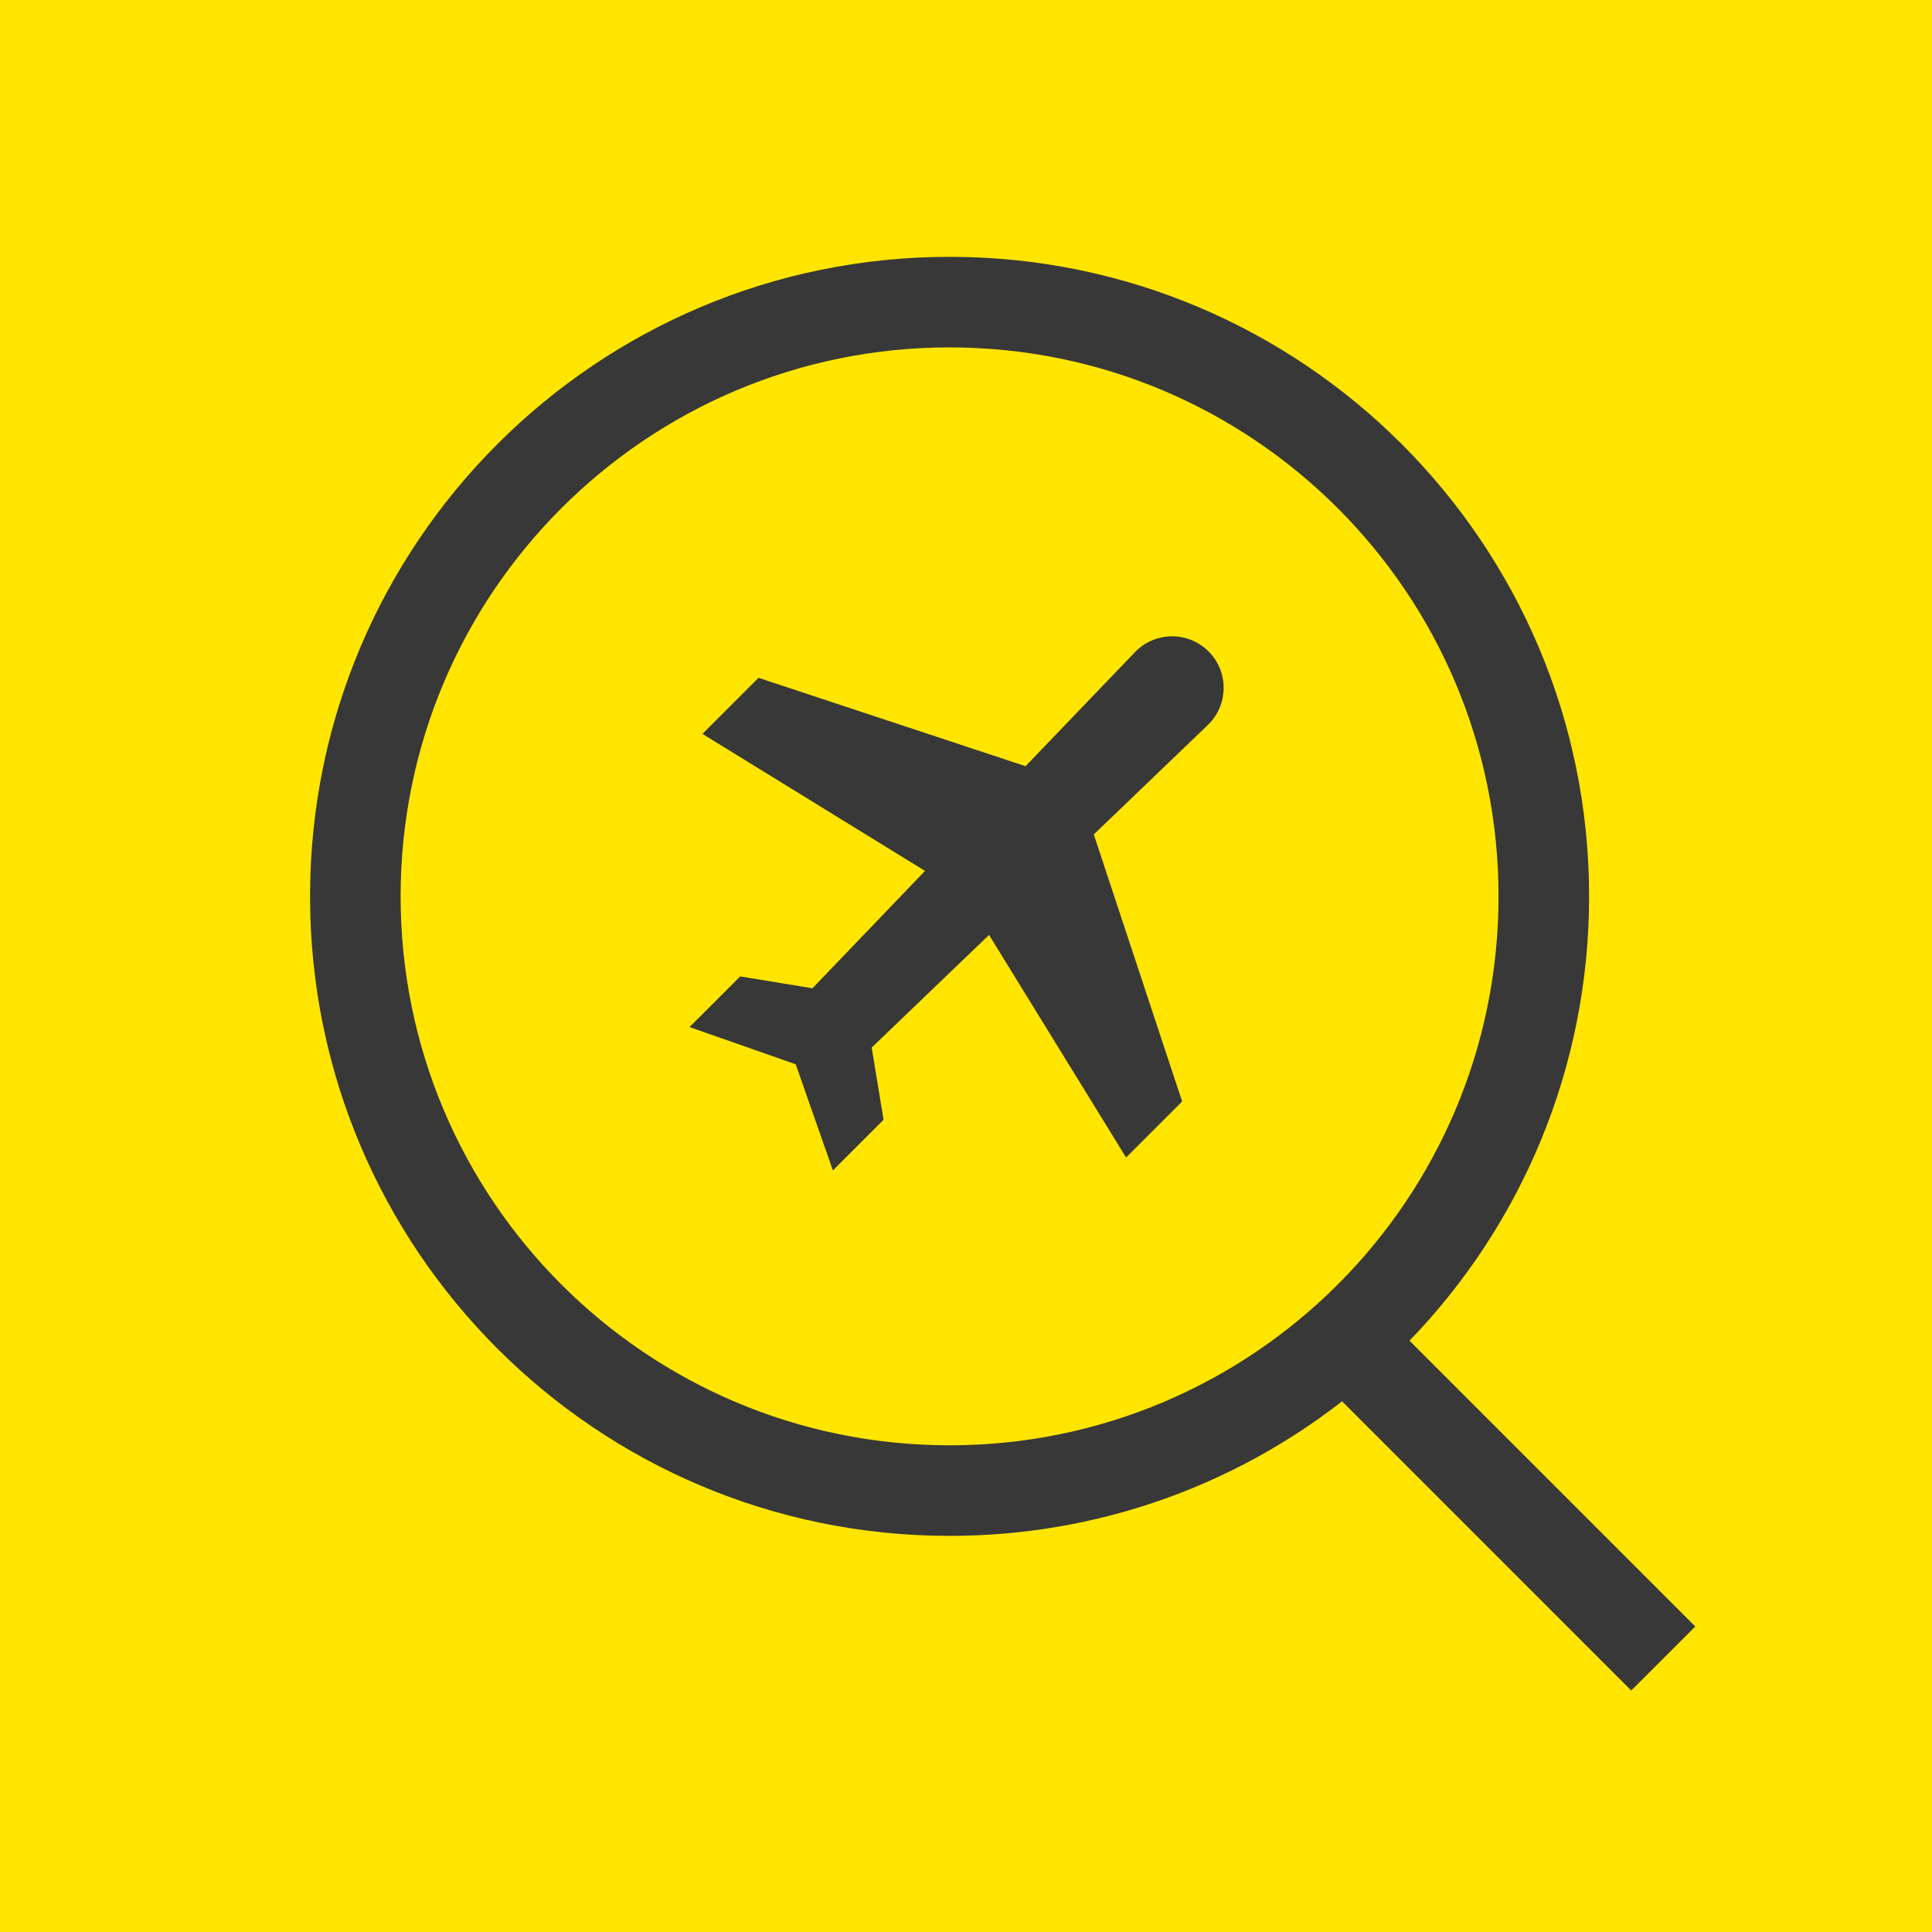 <?xml version="1.0" encoding="UTF-8"?> <svg xmlns="http://www.w3.org/2000/svg" width="64" height="64" viewBox="0 0 64 64" fill="none"> <rect width="64" height="64" fill="#FFE500"></rect> <path fill-rule="evenodd" clip-rule="evenodd" d="M49.641 29.693C49.641 39.736 41.499 47.878 31.456 47.878C21.412 47.878 13.271 39.736 13.271 29.693C13.271 19.65 21.412 11.508 31.456 11.508C41.499 11.508 49.641 19.65 49.641 29.693ZM44.458 46.42C40.868 49.214 36.356 50.878 31.456 50.878C19.755 50.878 10.271 41.393 10.271 29.693C10.271 17.993 19.755 8.508 31.456 8.508C43.156 8.508 52.641 17.993 52.641 29.693C52.641 35.411 50.375 40.601 46.692 44.412L56.159 53.879L54.037 56L44.458 46.42ZM40.035 21.579C39.359 20.903 38.259 20.914 37.597 21.604L33.972 25.381L25.127 22.454L23.27 24.311L30.643 28.85L26.913 32.738L24.52 32.345L22.842 34.023L26.359 35.255L27.591 38.772L29.269 37.094L28.876 34.702L32.764 30.971L37.303 38.344L39.16 36.487L36.233 27.642L40.01 24.017C40.7 23.355 40.711 22.255 40.035 21.579Z" fill="#383838"></path> </svg> 